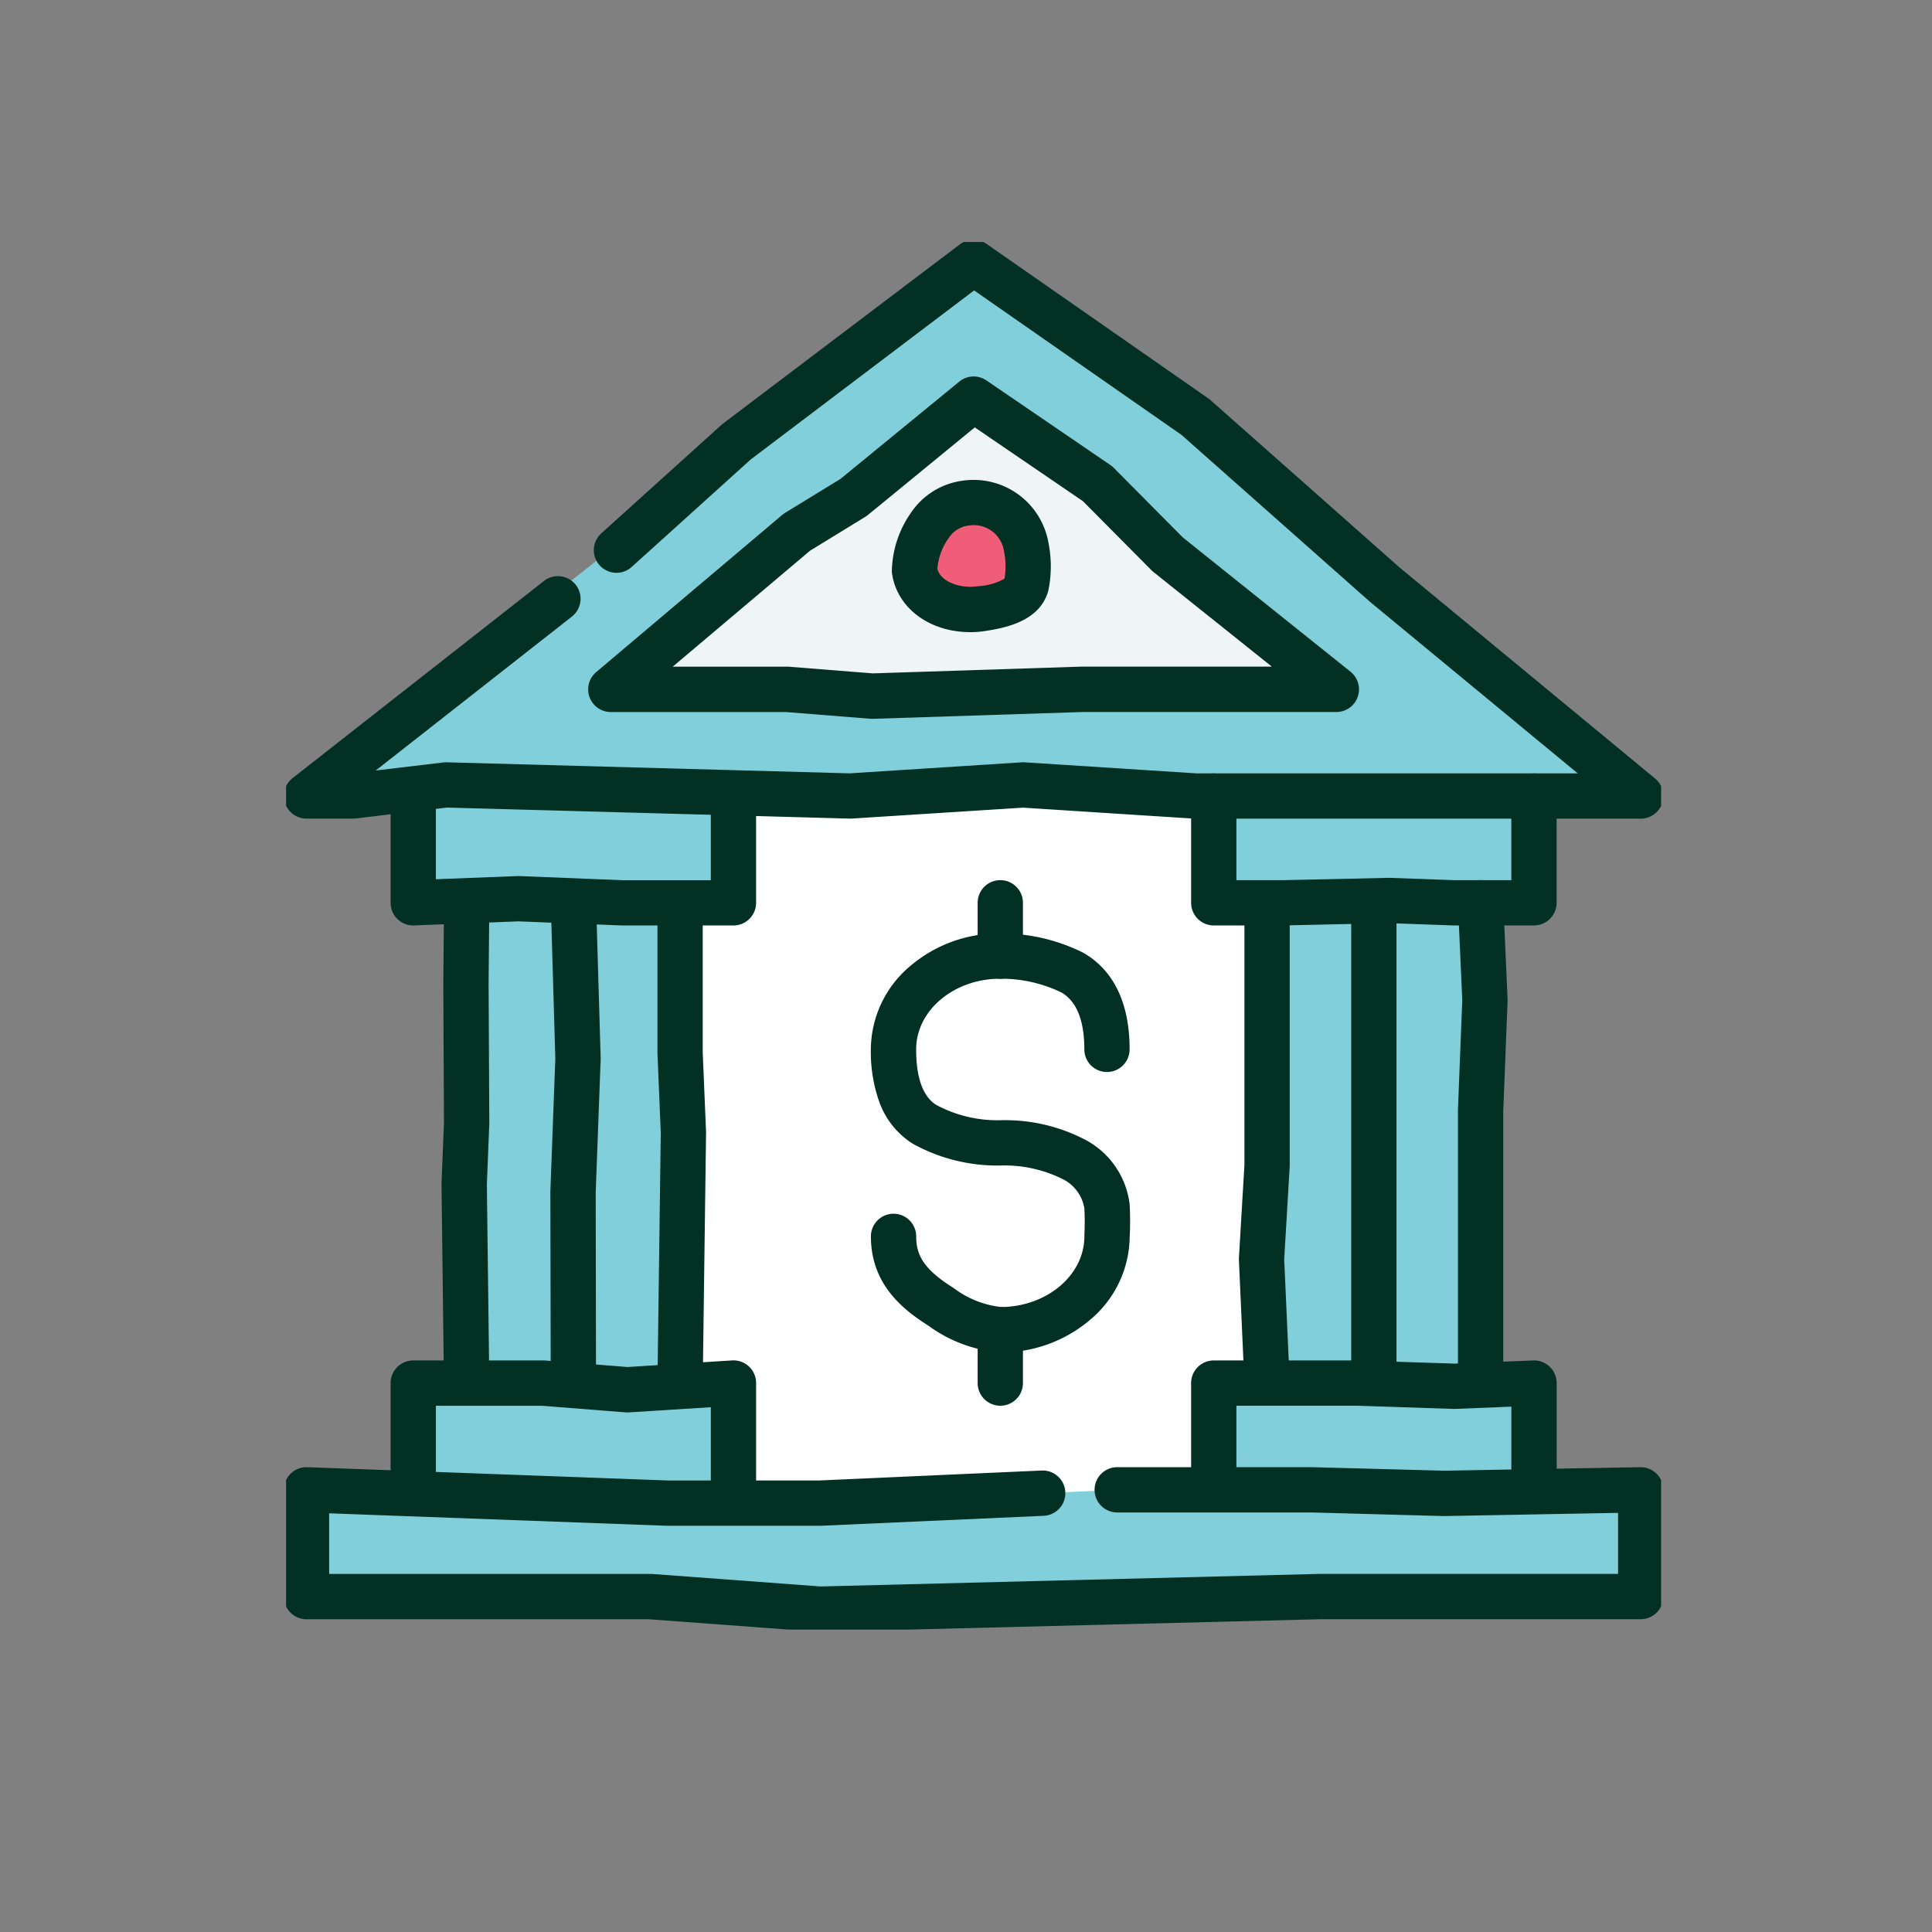 <?xml version="1.0" encoding="UTF-8"?> <svg xmlns="http://www.w3.org/2000/svg" xmlns:xlink="http://www.w3.org/1999/xlink" width="128" height="128" viewBox="0 0 128 128"><rect x="0" y="0" width="128" height="128" fill="#808080" stroke="none"/><defs><clipPath id="a"><rect width="91.099" height="91.931" fill="none"></rect></clipPath><clipPath id="e"><rect width="128" height="128"></rect></clipPath></defs><g id="d" clip-path="url(#e)"><g transform="translate(18.954 16.034)"><rect width="57" height="55" transform="translate(16.046 31.966)" fill="#fff"></rect><path d="M1.5,36.439,45.633,1.594,89.6,36.439Z" transform="translate(-0.147 -0.156)" fill="#80cfda"></path><rect width="14.431" height="32.469" transform="translate(11.68 43.497)" fill="#80cfda"></rect><rect width="15.333" height="32.469" transform="translate(64.893 43.497)" fill="#80cfda"></rect><rect width="20.744" height="5.411" transform="translate(62.187 38.086)" fill="#80cfda"></rect><rect width="20.744" height="7.215" transform="translate(8.072 36.282)" fill="#80cfda"></rect><rect width="20.744" height="7.215" transform="translate(8.072 75.064)" fill="#80cfda"></rect><rect width="20.744" height="7.215" transform="translate(61.285 75.064)" fill="#80cfda"></rect><g clip-path="url(#a)"><path d="M89.894,38.35h-29.5q-.048,0-.1,0l-11.325-.728L37.6,38.347q-.068,0-.137,0l-26.655-.731-6.05.721a1.5,1.5,0,0,1-.178.011H1.5a1.5,1.5,0,0,1-.926-2.68L17.222,22.611a1.5,1.5,0,1,1,1.852,2.36L6.084,35.161l4.48-.534a1.5,1.5,0,0,1,.219-.01l26.7.732,11.4-.73a1.5,1.5,0,0,1,.192,0l11.373.731H85.721L71.976,24l-.039-.034L59.466,12.923,45.73,3.354l-14.8,11.2-7.889,7.123a1.5,1.5,0,0,1-2.011-2.227l7.937-7.167q.048-.043.1-.082l.3-.231L44.788.3A1.5,1.5,0,0,1,46.551.269l14.7,10.242a1.5,1.5,0,0,1,.137.108L73.907,21.7,90.849,35.694a1.5,1.5,0,0,1-.955,2.657Z" transform="translate(-0.147 -0.147)" fill="#023123"></path></g><path d="M23.854,30.767,36.178,20.358l3.767-2.31,7.945-6.506L56.1,17.147,60.74,21.82l11.184,8.947H55.082l-13.909.451L35.5,30.767Z" transform="translate(-2.34 -1.132)" fill="#eff5f4"></path><path d="M41.173,32.718q-.059,0-.119,0l-5.613-.446H23.854a1.5,1.5,0,0,1-.968-2.646L35.21,19.212a1.5,1.5,0,0,1,.184-.133l3.68-2.256,7.866-6.442a1.5,1.5,0,0,1,1.8-.078l8.213,5.605a1.5,1.5,0,0,1,.219.182L61.745,20.7,72.861,29.6a1.5,1.5,0,0,1-.937,2.671H55.106l-13.885.45ZM27.955,29.267H35.5q.06,0,.119,0l5.589.444,13.825-.448H67.648L59.8,22.991a1.5,1.5,0,0,1-.128-.115l-4.537-4.571-7.167-4.892-7.076,5.8a1.5,1.5,0,0,1-.166.118l-3.67,2.25Z" transform="translate(-2.34 -1.132)" fill="#023123"></path><path d="M89.359,49.271H84l-4.255-.153-7.008.153H68.145a1.5,1.5,0,0,1-1.5-1.5V40.7a1.5,1.5,0,0,1,3,0v5.572h3.046l7.034-.154h.087l4.271.153h3.776V40.7a1.5,1.5,0,0,1,3,0v7.072A1.5,1.5,0,0,1,89.359,49.271Z" transform="translate(-6.684 -3.992)" fill="#023123"></path><path d="M89.36,92.393a1.5,1.5,0,0,1-1.5-1.5v-5.51l-3.714.149q-.055,0-.11,0l-6.413-.211H69.645v5.572a1.5,1.5,0,0,1-3,0V83.821a1.5,1.5,0,0,1,1.5-1.5H77.7l6.383.21,5.22-.21a1.5,1.5,0,0,1,1.56,1.5v7.072A1.5,1.5,0,0,1,89.36,92.393Z" transform="translate(-6.684 -8.222)" fill="#023123"></path><path d="M55.211,91.662H68.118l8.74.234,13.036-.234v7.072H68.668l-33.143.835-11.263-.835H1.5V91.662l23.884.88H35.525l14.748-.659" transform="translate(-0.147 -8.991)" fill="#80cfda"></path><g clip-path="url(#a)"><path d="M35.525,101.069q-.056,0-.111,0l-11.208-.831H1.5a1.5,1.5,0,0,1-1.5-1.5V91.662a1.5,1.5,0,0,1,1.555-1.5l23.856.879h10.08l14.715-.658a1.5,1.5,0,0,1,.134,3l-14.748.659H25.328L3,93.218v4.016H24.262q.056,0,.111,0l11.189.83,33.069-.833H88.394V93.189L76.884,93.4h-.067L68.1,93.162H55.211a1.5,1.5,0,0,1,0-3H68.158l8.706.233,13-.233a1.5,1.5,0,0,1,1.527,1.5v7.072a1.5,1.5,0,0,1-1.5,1.5H68.687l-33.125.835Z" transform="translate(-0.147 -8.991)" fill="#023123"></path></g><path d="M0,33.321a1.5,1.5,0,0,1-1.5-1.5V0A1.5,1.5,0,0,1,0-1.5,1.5,1.5,0,0,1,1.5,0V31.821A1.5,1.5,0,0,1,0,33.321Z" transform="translate(72.067 43.778)" fill="#023123"></path><path d="M72.024,81.86a1.5,1.5,0,0,1-1.5-1.433l-.371-8.285.369-6.24V48.539a1.5,1.5,0,0,1,3,0V65.99l-.365,6.173.364,8.13a1.5,1.5,0,0,1-1.431,1.566Z" transform="translate(-7.029 -4.761)" fill="#023123"></path><path d="M87.746,81.86a1.5,1.5,0,0,1-1.5-1.5V62.255l.286-7.272-.286-6.377a1.5,1.5,0,0,1,3-.134l.291,6.5-.29,7.369V80.36A1.5,1.5,0,0,1,87.746,81.86Z" transform="translate(-8.607 -4.761)" fill="#023123"></path><path d="M9.34,49.271a1.5,1.5,0,0,1-1.5-1.5V40.7a1.5,1.5,0,1,1,3,0V46.21L16.251,46q.06,0,.12,0l6.873.276h5.811V40.7a1.5,1.5,0,0,1,3,0v7.072a1.5,1.5,0,0,1-1.5,1.5h-7.4L16.31,49,9.4,49.27Z" transform="translate(-0.916 -3.992)" fill="#023123"></path><path d="M30.556,92.393a1.5,1.5,0,0,1-1.5-1.5V85.419l-5.427.343a1.5,1.5,0,0,1-.213,0l-5.555-.439H10.841v5.572a1.5,1.5,0,1,1-3,0V83.821a1.5,1.5,0,0,1,1.5-1.5h8.58q.059,0,.118,0l5.507.435,6.915-.437a1.5,1.5,0,0,1,1.595,1.5v7.072A1.5,1.5,0,0,1,30.556,92.393Z" transform="translate(-0.916 -8.222)" fill="#023123"></path><path d="M21.1,81.86a1.5,1.5,0,0,1-1.5-1.5l-.024-12.692.328-8.818-.3-10.27a1.5,1.5,0,0,1,3-.089l.306,10.37-.33,8.859L22.6,80.357a1.5,1.5,0,0,1-1.5,1.5Z" transform="translate(-2.067 -4.761)" fill="#023123"></path><path d="M13.243,81.86a1.5,1.5,0,0,1-1.5-1.482l-.163-13.213.163-4.064L11.7,53.913l.047-5.388a1.5,1.5,0,0,1,3,.026L14.7,53.919l.047,9.234-.162,4.053.162,13.135a1.5,1.5,0,0,1-1.481,1.518Z" transform="translate(-1.283 -4.761)" fill="#023123"></path><path d="M28.942,81.86h-.02a1.5,1.5,0,0,1-1.48-1.52l.221-16.564-.221-5.292V48.539a1.5,1.5,0,0,1,3,0v9.913l.222,5.281L30.442,80.38A1.5,1.5,0,0,1,28.942,81.86Z" transform="translate(-2.839 -4.761)" fill="#023123"></path><g clip-path="url(#a)"><path d="M51.695,78.709q-.073,0-.145-.007a9.351,9.351,0,0,1-4.641-1.778c-1.774-1.117-3.786-2.8-3.786-5.9a1.5,1.5,0,0,1,3,0c0,1.154.406,2.123,2.428,3.387q.053.033.1.07a6.35,6.35,0,0,0,3.115,1.225c3.038-.033,5.5-2.122,5.5-4.684q0-.039,0-.078a17.737,17.737,0,0,0,0-1.774,2.647,2.647,0,0,0-1.524-1.984,8.645,8.645,0,0,0-4.038-.857,11.541,11.541,0,0,1-5.782-1.43q-.04-.022-.079-.047a5.452,5.452,0,0,1-2.193-2.817,9.9,9.9,0,0,1-.531-3.4,7.259,7.259,0,0,1,2.584-5.5,9.066,9.066,0,0,1,5.982-2.182,12.17,12.17,0,0,1,5.417,1.235l.072.038c1.409.788,3.089,2.539,3.089,6.408a1.5,1.5,0,1,1-3,0c0-1.918-.511-3.186-1.52-3.771a9.158,9.158,0,0,0-4.039-.91h-.012c-3.072,0-5.572,2.1-5.572,4.684,0,1.858.436,3.088,1.3,3.659a8.538,8.538,0,0,0,4.245,1.033h.031a11.489,11.489,0,0,1,5.5,1.228,5.583,5.583,0,0,1,3.063,4.3q.006.05.009.1a20.748,20.748,0,0,1,0,2.1,7.264,7.264,0,0,1-2.583,5.461A9.064,9.064,0,0,1,51.695,78.709Z" transform="translate(-4.377 -5.145)" fill="#023123"></path><path d="M0,5.035a1.5,1.5,0,0,1-1.5-1.5V0A1.5,1.5,0,0,1,0-1.5,1.5,1.5,0,0,1,1.5,0V3.535A1.5,1.5,0,0,1,0,5.035Z" transform="translate(47.318 43.778)" fill="#023123"></path><path d="M0,5.035a1.5,1.5,0,0,1-1.5-1.5V0A1.5,1.5,0,0,1,0-1.5,1.5,1.5,0,0,1,1.5,0V3.535A1.5,1.5,0,0,1,0,5.035Z" transform="translate(47.318 72.064)" fill="#023123"></path><path d="M49.511,19.183a3.535,3.535,0,0,1,4.056,2.924,6.453,6.453,0,0,1,0,2.506c-.288.994-1.543,1.327-2.928,1.551-1.927.313-4.165-.562-4.478-2.489a5.483,5.483,0,0,1,1.008-3.016,3.375,3.375,0,0,1,2.337-1.476" transform="translate(-4.528 -1.877)" fill="#ef5d78"></path><path d="M50.082,17.637a5.036,5.036,0,0,1,4.961,4.2,7.913,7.913,0,0,1,0,3.062l-.013.065-.018.064c-.591,2.041-2.98,2.429-4.128,2.615a6.378,6.378,0,0,1-1.019.082c-2.685,0-4.816-1.567-5.18-3.811l-.023-.141,0-.142a6.959,6.959,0,0,1,1.271-3.823A4.879,4.879,0,0,1,49.285,17.7,5.078,5.078,0,0,1,50.082,17.637Zm2.043,6.547A4.925,4.925,0,0,0,52.1,22.4l-.01-.054a2.025,2.025,0,0,0-2-1.711,2.069,2.069,0,0,0-.331.027l-.028,0a1.877,1.877,0,0,0-1.3.819l-.027.039a3.968,3.968,0,0,0-.725,2.029c.216.769,1.242,1.171,2.192,1.171a3.369,3.369,0,0,0,.538-.043A3.945,3.945,0,0,0,52.125,24.184Z" transform="translate(-4.528 -1.877)" fill="#023123"></path></g></g></g></svg> 